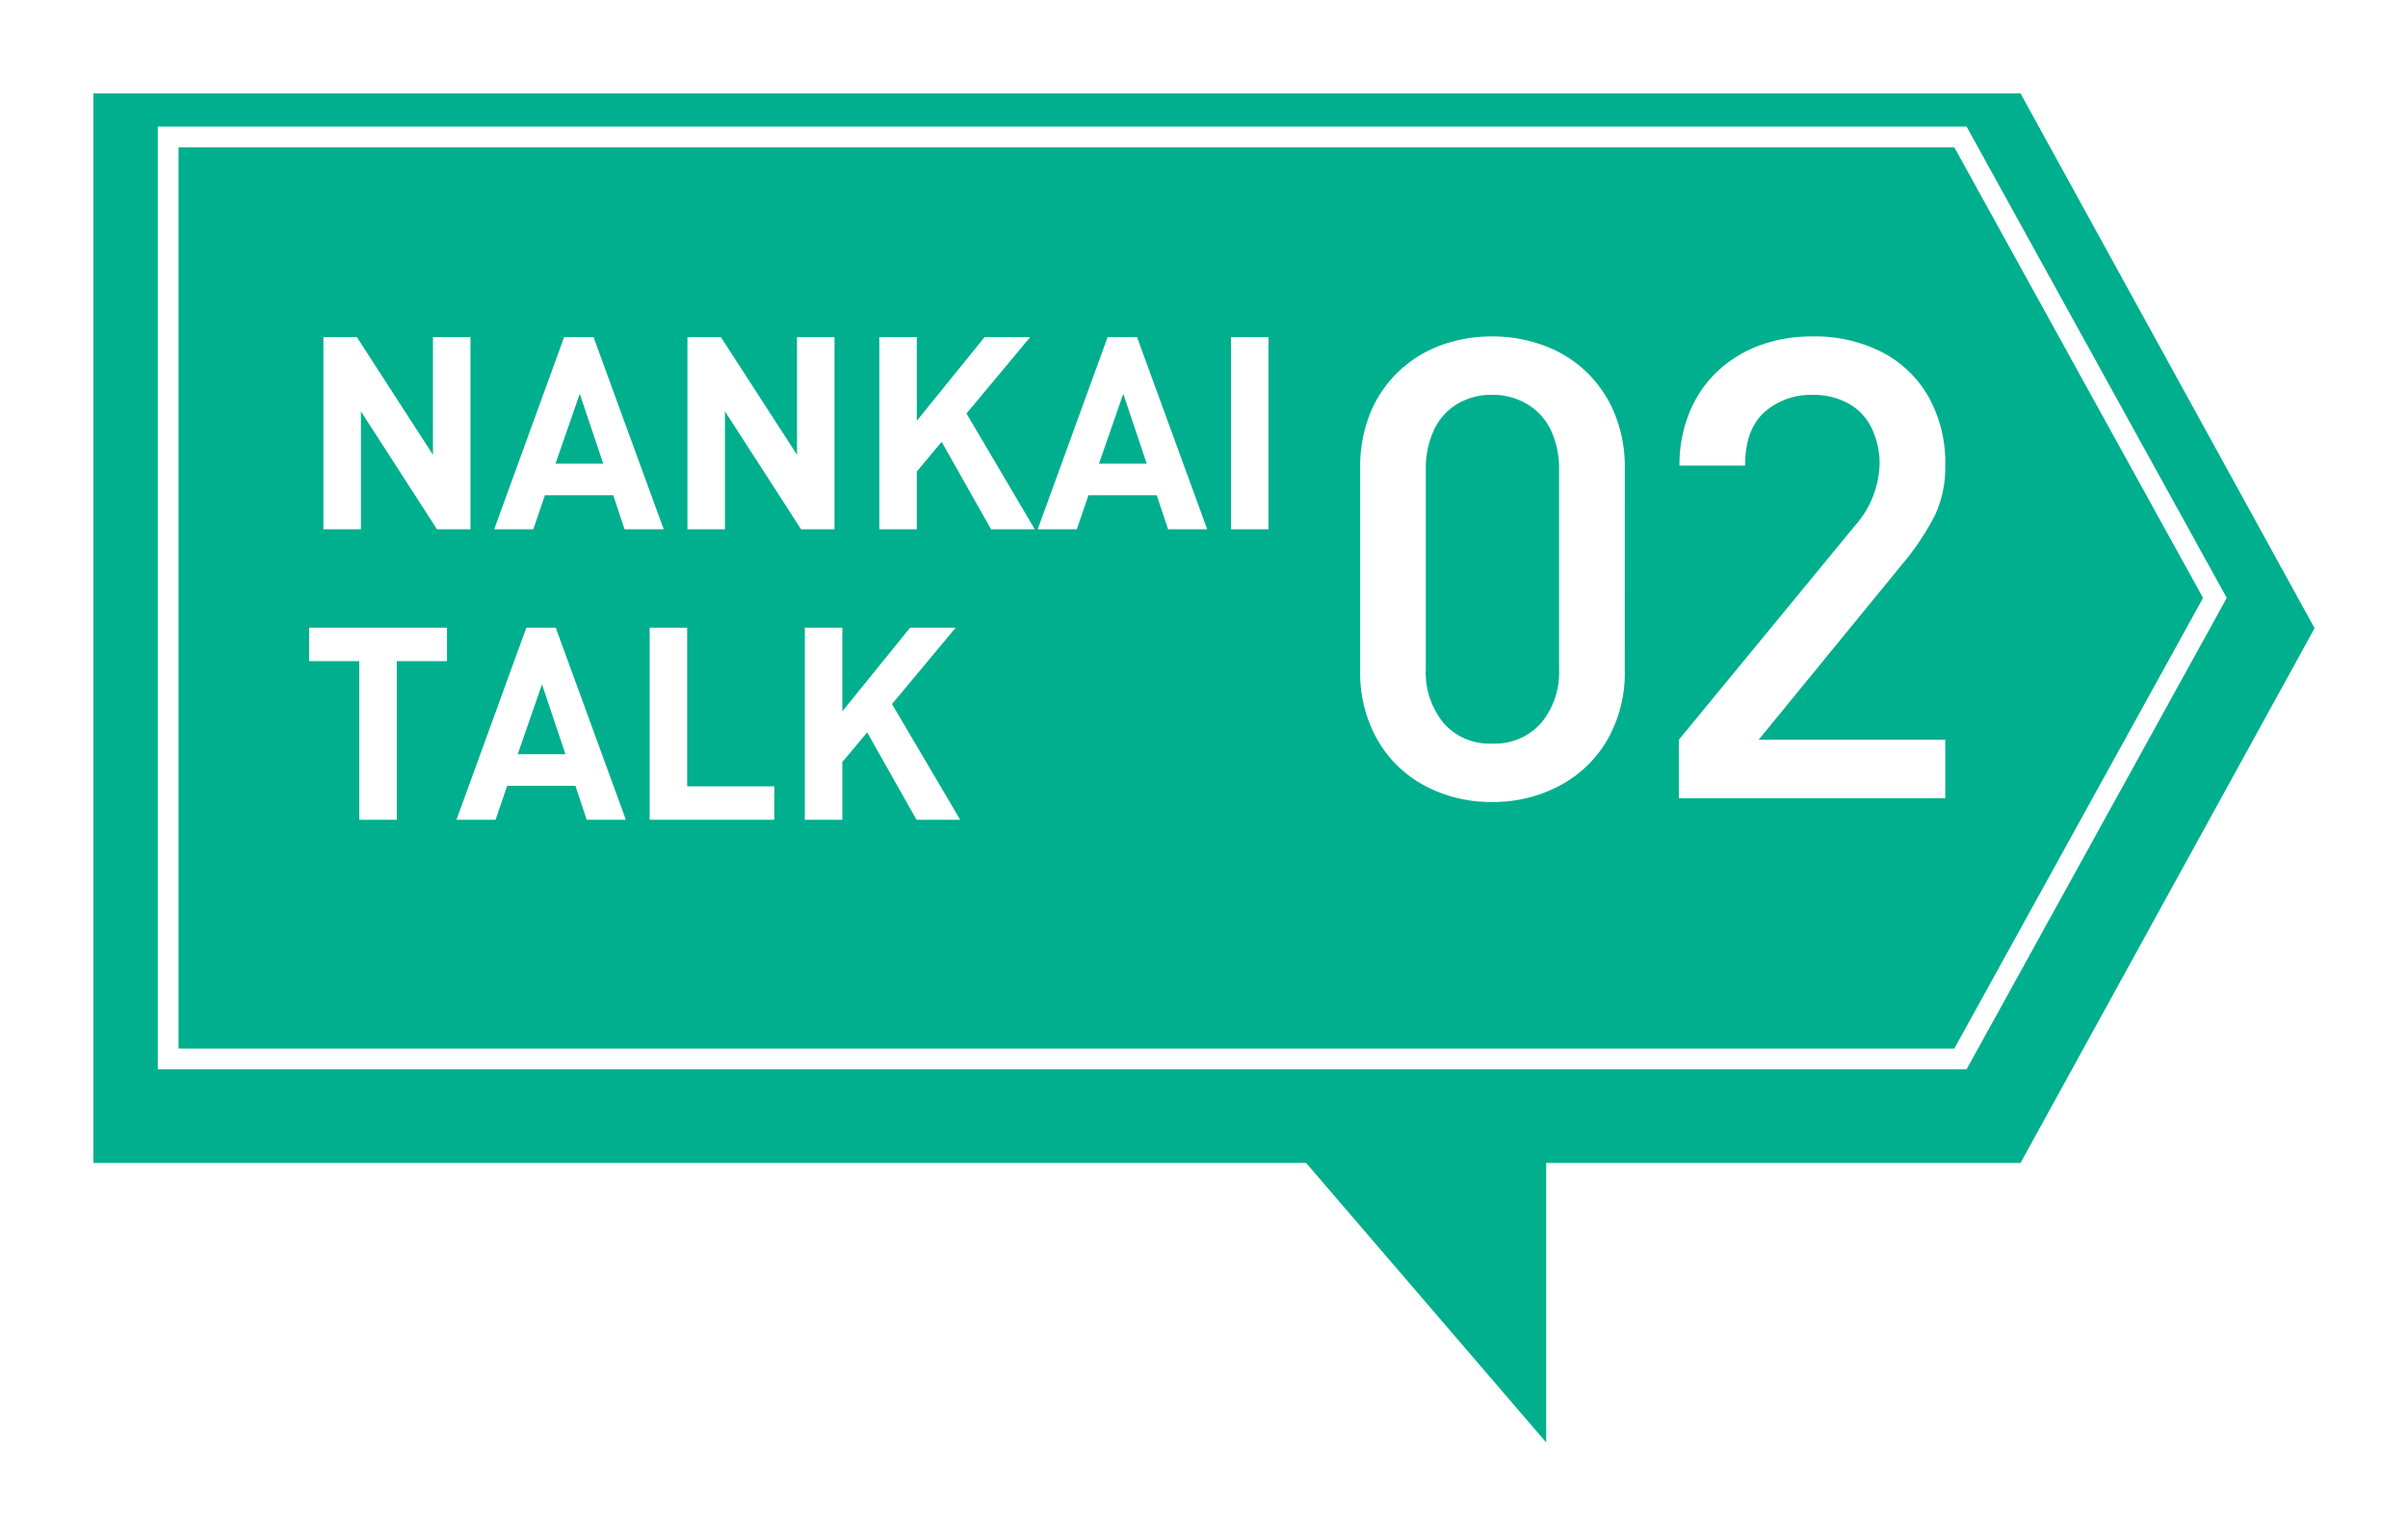 <svg xmlns="http://www.w3.org/2000/svg" xmlns:xlink="http://www.w3.org/1999/xlink" width="232" height="148" viewBox="0 0 232 148"><defs><style>.a{fill:#00af8d;}.b{fill:#fff;}.c{fill:none;stroke:#fff;stroke-miterlimit:10;stroke-width:2px;}.d{filter:url(#a);}</style><filter id="a" x="0" y="0" width="232" height="148" filterUnits="userSpaceOnUse"><feOffset dy="3" input="SourceAlpha"/><feGaussianBlur stdDeviation="3" result="b"/><feFlood flood-opacity="0.251"/><feComposite operator="in" in2="b"/><feComposite in="SourceGraphic"/></filter></defs><g transform="translate(-25 -742)"><g transform="translate(34 748)"><g class="d" transform="matrix(1, 0, 0, 1, -9, -6)"><path class="a" d="M116.839,103.067H0V0H185.668L214,51.536l-5.959,10.838-22.373,40.694h-45.7V130Z" transform="translate(9 6)"/></g><path class="b" d="M16.328,0H13.1L5.772-11.362V0H2.158V-18.512H5.382L12.714-7.176V-18.512h3.614ZM34.944,0h-3.77L30.082-3.276H23.5L22.386,0h-3.77L25.35-18.512h2.834ZM29.12-6.318l-2.262-6.734-2.34,6.734ZM51.4,0H48.178L40.846-11.362V0H37.232V-18.512h3.224L47.788-7.176V-18.512H51.4ZM70.694,0H66.482L61.724-8.424l-2.392,2.86V0H55.718V-18.512h3.614v8.06l6.526-8.06h4.394l-6.136,7.358ZM87.308,0h-3.77L82.446-3.276H75.868L74.75,0H70.98l6.734-18.512h2.834ZM81.484-6.318l-2.262-6.734-2.34,6.734ZM93.21,0H89.6V-18.512H93.21ZM14.066,12.712H9.23V28H5.616V12.712H.78V9.488H14.066ZM31.3,28h-3.77l-1.092-3.276H19.864L18.746,28h-3.77L21.71,9.488h2.834ZM25.48,21.682l-2.262-6.734-2.34,6.734ZM45.6,28H33.592V9.488h3.614V24.776h8.4Zm17.914,0H59.306l-4.758-8.424-2.392,2.86V28H48.542V9.488h3.614v8.06l6.526-8.06h4.394L56.94,16.846Z" transform="translate(20 45)"/><path class="b" d="M29.274-12.291a12.908,12.908,0,0,1-1.7,6.706,11.54,11.54,0,0,1-4.617,4.4A13.616,13.616,0,0,1,16.5.363a13.527,13.527,0,0,1-6.448-1.544A11.434,11.434,0,0,1,5.464-5.6a13.02,13.02,0,0,1-1.68-6.69V-31.878A13.562,13.562,0,0,1,4.753-37.1a11.554,11.554,0,0,1,2.74-4.026,11.732,11.732,0,0,1,4.087-2.528A14.2,14.2,0,0,1,16.5-44.5a14.226,14.226,0,0,1,4.95.863,11.775,11.775,0,0,1,4.087,2.513,11.762,11.762,0,0,1,2.74,4.011,13.311,13.311,0,0,1,1,5.237Zm-6.327-.182V-31.7a8.62,8.62,0,0,0-.772-3.724A5.792,5.792,0,0,0,19.9-37.963a6.44,6.44,0,0,0-3.406-.908,6.341,6.341,0,0,0-3.406.908,5.757,5.757,0,0,0-2.225,2.543,8.767,8.767,0,0,0-.757,3.724v19.224a7.714,7.714,0,0,0,1.71,5.222A5.854,5.854,0,0,0,16.5-5.268,5.935,5.935,0,0,0,21.222-7.25,7.67,7.67,0,0,0,22.947-12.473ZM60.156,0H34.484V-5.631L51.467-26.277a9.325,9.325,0,0,0,2.361-5.9,7.832,7.832,0,0,0-.757-3.466,5.356,5.356,0,0,0-2.24-2.392,6.934,6.934,0,0,0-3.451-.833,6.713,6.713,0,0,0-4.647,1.665q-1.862,1.665-1.862,5.146H34.544a13.305,13.305,0,0,1,.954-5.086,11.251,11.251,0,0,1,2.679-3.966,11.95,11.95,0,0,1,4.057-2.513A14.5,14.5,0,0,1,47.38-44.5a14.185,14.185,0,0,1,6.675,1.514,10.87,10.87,0,0,1,4.5,4.329,12.977,12.977,0,0,1,1.6,6.539,11.117,11.117,0,0,1-.938,4.738,24.974,24.974,0,0,1-3.209,4.829L42.173-5.631H60.156Z" transform="translate(118.263 70.92)"/></g><path class="c" d="M171.563,88.837H0V0H172.68l24.513,44.418-5.154,9.341L172.68,88.837Z" transform="translate(41.203 755.202)"/></g></svg>